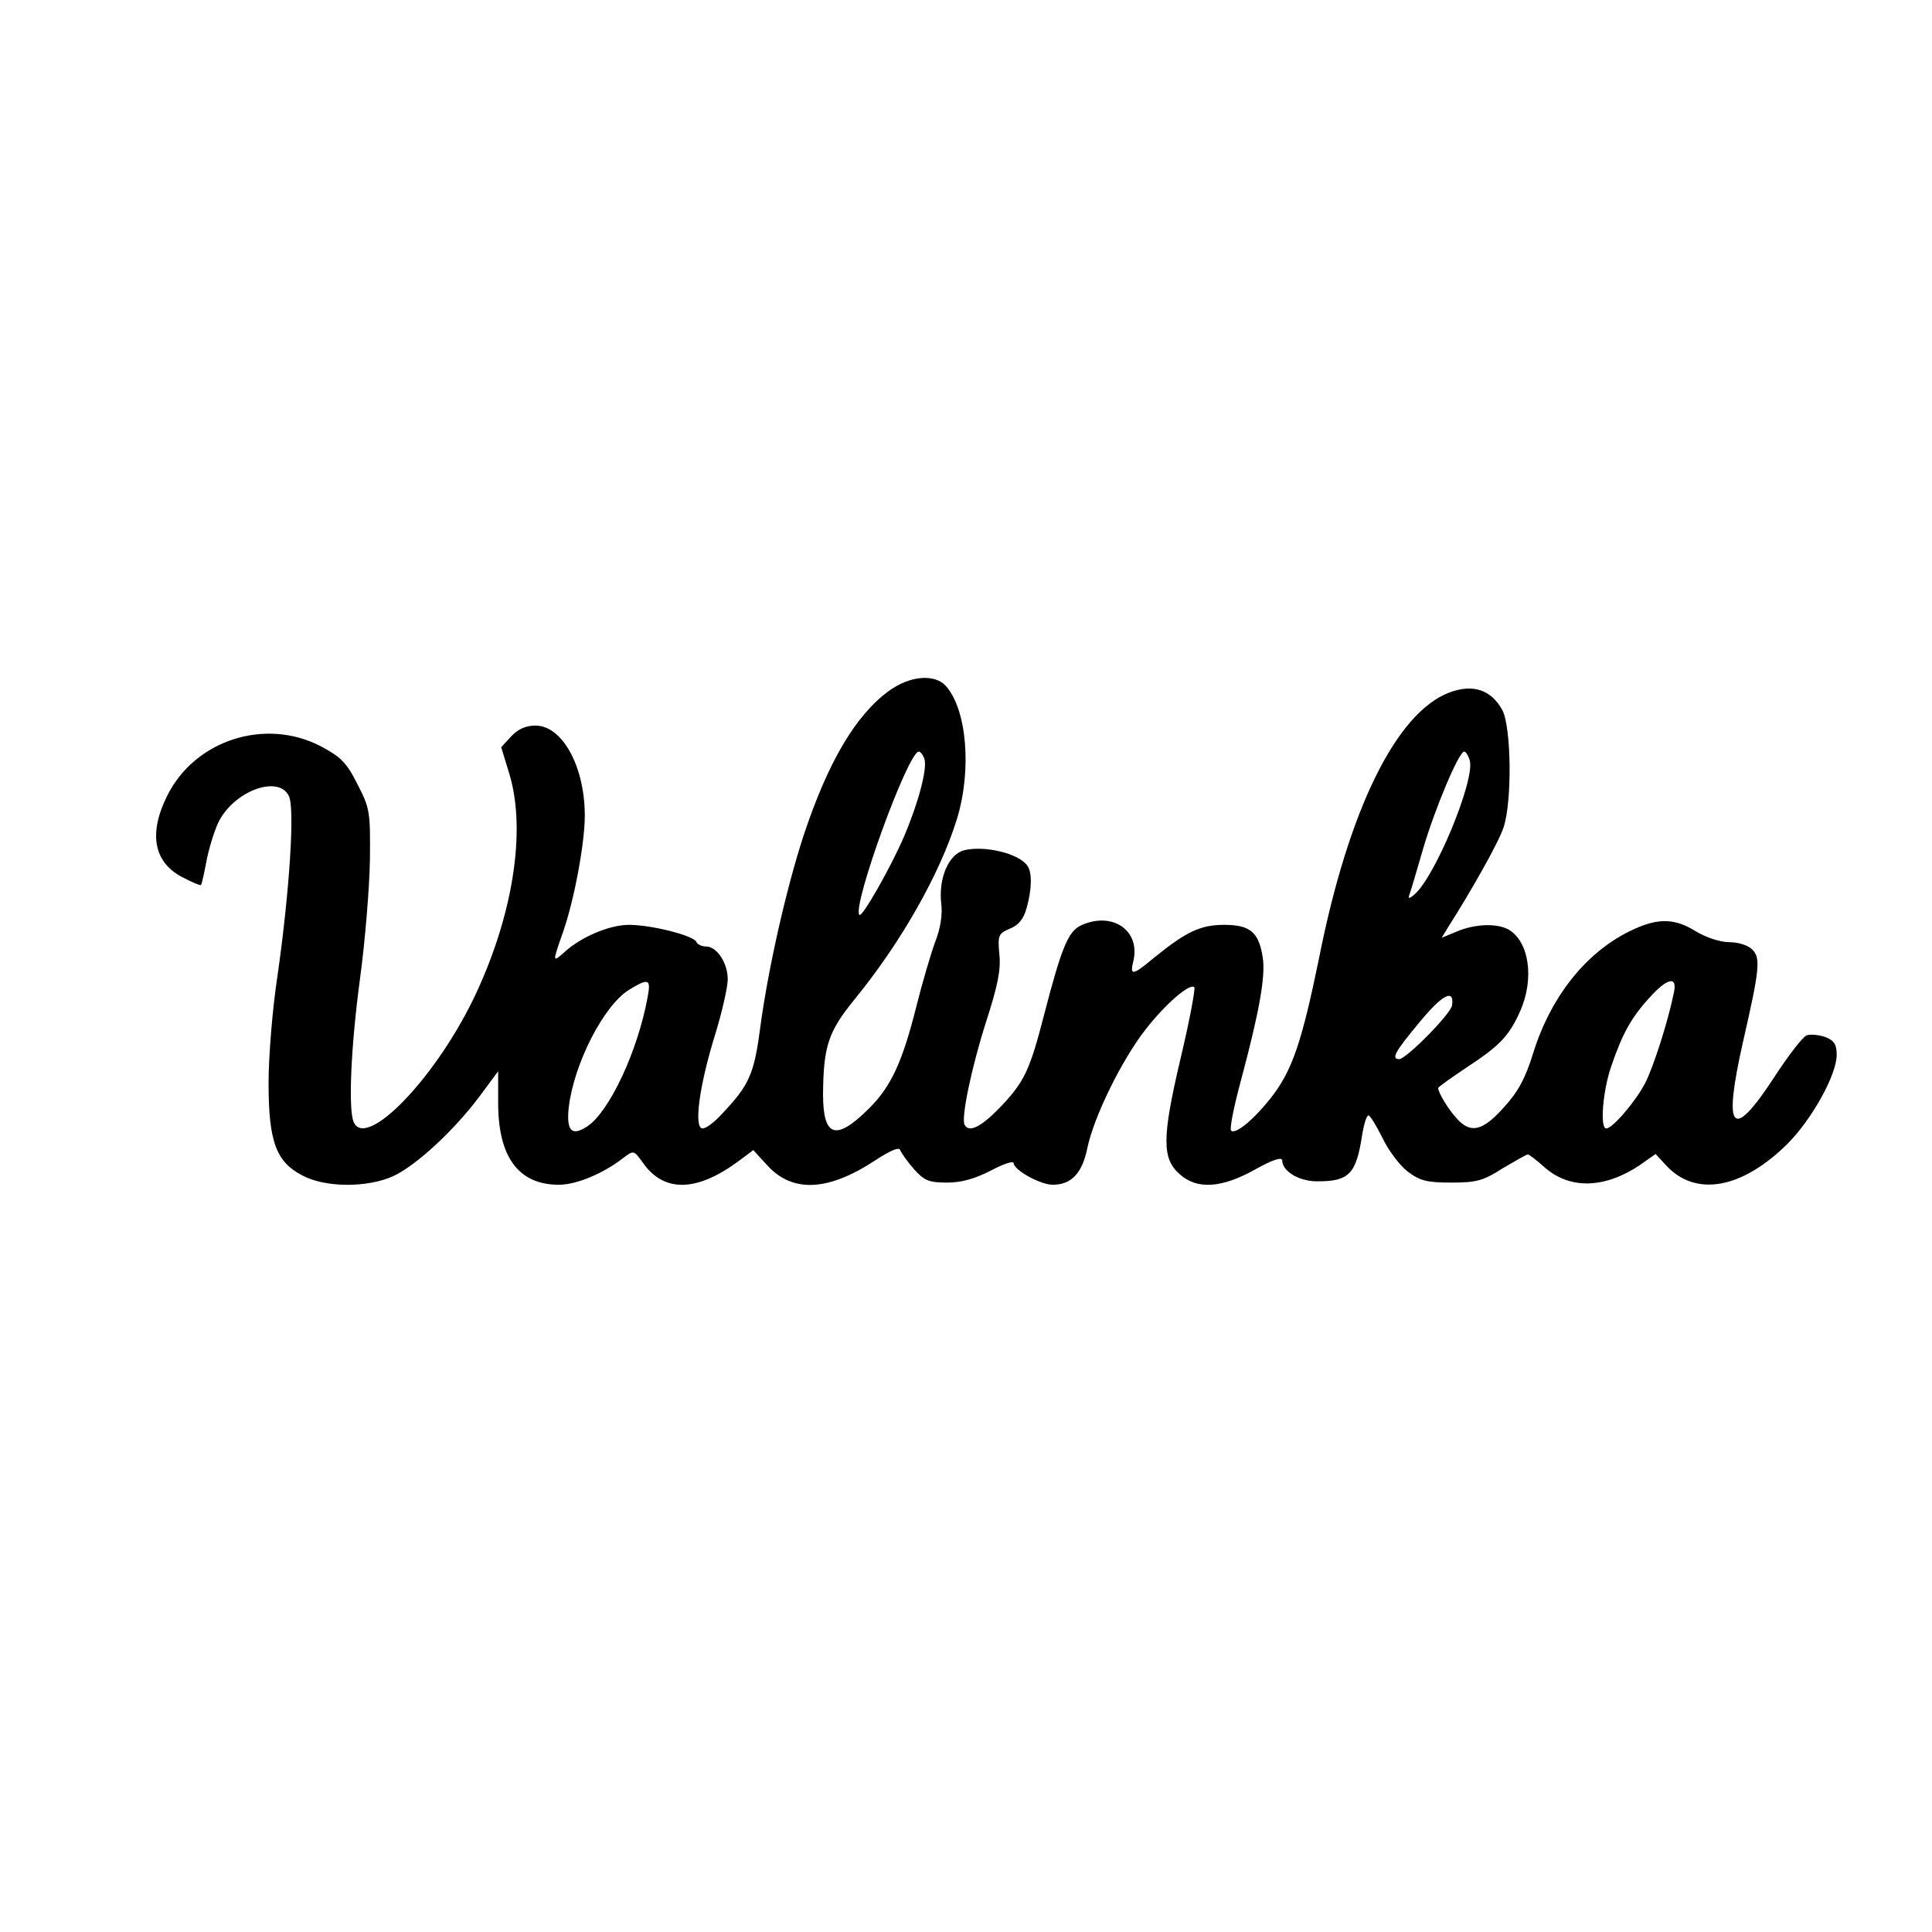 <?xml version="1.0" encoding="UTF-8" standalone="yes"?>
<svg version="1.0" xmlns="http://www.w3.org/2000/svg" width="100mm" height="100mm" viewBox="0 0 446 183" preserveAspectRatio="xMidYMid meet">
  <g transform="translate(0,183) scale(0.1,-0.1)" fill="#000000" stroke="none">
    <path d="M2052 1550 c-77 -56 -141 -165 -197 -334 -41 -126 -82 -309 -100
-443 -14 -107 -25 -133 -89 -200 -16 -18 -36 -33 -44 -33 -21 0 -8 98 29 217
16 52 29 110 29 127 0 38 -25 76 -50 76 -10 0 -20 5 -22 10 -5 15 -104 40
-156 40 -45 0 -111 -28 -149 -63 -28 -25 -28 -24 -3 47 26 75 50 205 50 268 0
114 -52 208 -114 208 -22 0 -40 -8 -56 -25 l-23 -25 19 -62 c40 -133 7 -334
-85 -523 -92 -187 -249 -346 -275 -279 -12 31 -6 172 15 329 12 88 22 212 23
276 1 110 0 118 -29 174 -25 50 -39 63 -84 87 -128 67 -291 15 -355 -114 -44
-88 -31 -155 37 -189 21 -11 40 -19 41 -17 2 2 8 30 14 62 7 32 20 73 30 90
40 69 137 101 159 53 14 -29 1 -222 -26 -412 -12 -77 -21 -189 -21 -250 0
-137 18 -183 79 -214 53 -28 150 -28 209 -1 52 24 140 105 199 184 l43 58 0
-73 c0 -125 47 -189 140 -189 41 0 103 26 149 62 24 18 24 18 45 -11 49 -70
125 -68 223 5 l32 24 33 -36 c58 -63 140 -59 248 12 35 23 56 32 58 24 3 -7
17 -27 32 -44 24 -27 35 -31 77 -31 33 0 64 9 101 28 28 15 52 23 52 17 0 -16
62 -50 90 -50 43 0 68 26 80 84 15 73 80 205 135 275 46 59 102 107 112 97 3
-3 -11 -78 -32 -166 -43 -183 -43 -231 0 -267 39 -34 95 -31 172 12 41 23 63
30 63 21 0 -24 37 -47 77 -48 78 -1 94 16 108 110 4 23 10 42 14 42 4 0 18
-23 32 -51 13 -28 39 -63 58 -78 29 -22 45 -26 101 -26 58 0 74 4 119 33 29
17 55 32 58 32 3 0 20 -13 39 -30 58 -51 138 -49 219 5 l37 26 24 -26 c68 -74
175 -55 281 50 57 58 113 159 113 205 0 24 -6 33 -26 41 -15 5 -34 7 -43 4 -9
-3 -43 -47 -76 -98 -97 -148 -118 -124 -71 84 38 166 41 193 21 212 -9 10 -33
17 -53 17 -21 0 -54 11 -77 25 -48 30 -86 31 -143 5 -106 -48 -190 -151 -232
-284 -18 -59 -35 -91 -68 -127 -49 -55 -77 -62 -109 -26 -19 20 -43 60 -43 70
0 3 29 23 63 46 78 51 100 73 126 131 34 76 21 163 -28 190 -28 14 -76 12
-117 -5 l-36 -15 14 23 c56 88 118 198 129 232 20 60 18 232 -3 271 -26 47
-68 61 -123 40 -122 -47 -232 -270 -300 -613 -40 -195 -62 -259 -110 -321 -39
-50 -83 -87 -93 -77 -4 3 6 54 22 113 43 161 58 243 51 287 -9 58 -29 75 -89
75 -55 0 -88 -16 -162 -76 -49 -41 -56 -42 -48 -9 18 71 -47 117 -120 84 -30
-14 -45 -50 -85 -204 -34 -132 -46 -158 -105 -219 -42 -43 -69 -56 -79 -38 -9
14 15 130 49 237 27 83 35 122 31 157 -4 44 -2 48 24 59 20 8 32 22 39 48 12
42 13 82 2 97 -19 29 -100 48 -147 36 -36 -10 -59 -66 -52 -124 3 -24 -2 -57
-14 -87 -10 -27 -30 -95 -44 -151 -32 -127 -58 -183 -108 -233 -77 -77 -107
-68 -107 32 1 111 12 144 72 218 108 132 198 291 237 417 35 114 23 254 -26
308 -26 28 -83 23 -131 -12z m82 -157 c7 -22 -13 -99 -47 -179 -30 -70 -97
-188 -103 -181 -18 18 112 377 137 377 4 0 10 -8 13 -17z m1259 -4 c12 -46
-81 -270 -128 -309 -13 -11 -15 -10 -11 1 3 8 17 55 31 104 28 95 83 225 95
225 4 0 10 -10 13 -21z m-1898 -546 c-23 -126 -89 -265 -139 -298 -36 -24 -49
-11 -43 44 12 101 81 235 139 271 46 28 51 25 43 -17z m2369 10 c-13 -65 -47
-171 -66 -208 -21 -41 -75 -105 -90 -105 -15 0 -8 86 11 142 26 76 46 113 88
159 42 47 66 52 57 12z m-512 -29 c-3 -20 -106 -124 -122 -124 -19 0 -10 17
46 84 53 65 82 80 76 40z"/>
  </g>
</svg>